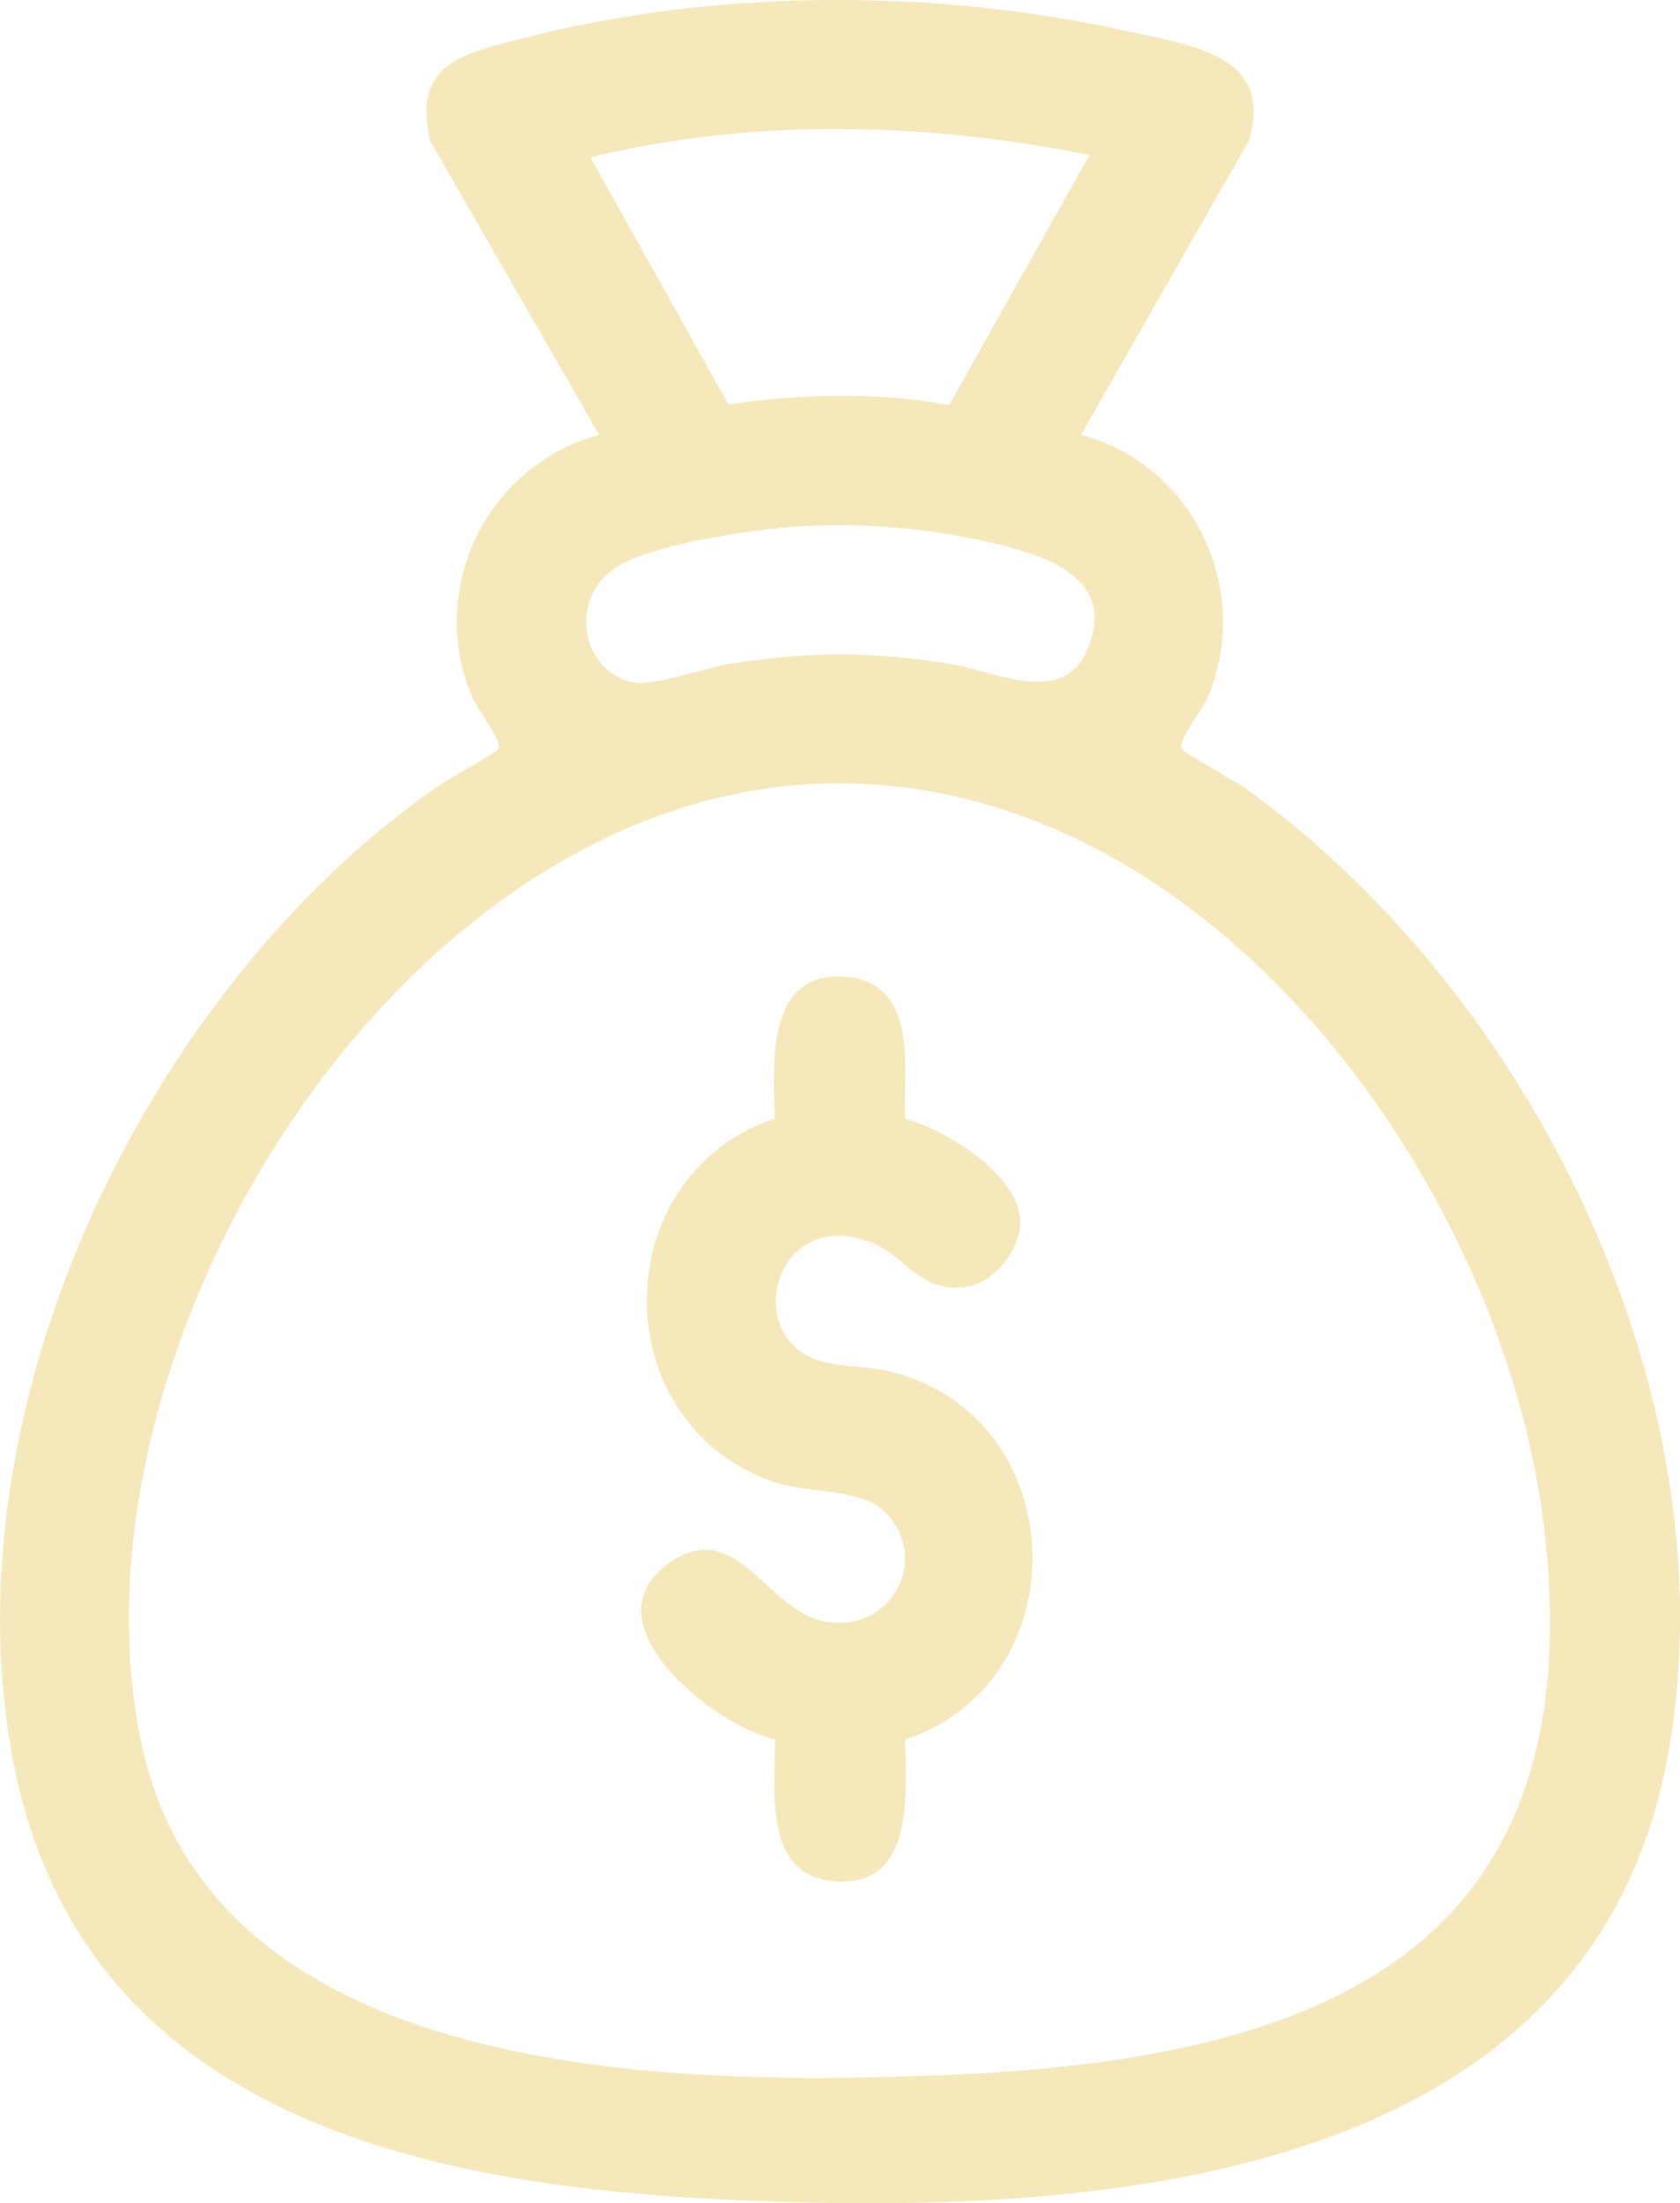 <svg id="Layer_2" data-name="Layer 2" xmlns="http://www.w3.org/2000/svg" viewBox="0 0 195.23 255.94"><defs><style>.cls-1{fill:#f5e9bb}</style></defs><g id="Layer_1-2" data-name="Layer 1"><g id="_0XBQQ4.tif" data-name="0XBQQ4.tif"><path class="cls-1" d="M125.61 50.51c13.07 3.45 20.04 18.01 14.74 30.5-.59 1.39-3.6 5.14-3.03 6.02.24.37 6.24 3.72 7.45 4.58 33.14 23.74 56.24 70.41 49.2 111.51-8.79 51.29-67.94 54.38-109.61 52.4-36.52-1.74-75.9-10.42-83.1-52.4-6.98-40.74 16.03-88.15 49.2-111.51 1.17-.83 7.21-4.22 7.45-4.58.57-.87-2.44-4.63-3.03-6.02-5.34-12.59 1.68-26.93 14.74-30.5L50 16.38C47.76 7.11 54.26 6.13 61.2 4.35c22.23-5.7 47.65-5.68 70.01-.68 7.15 1.6 16.88 2.69 13.94 12.63l-19.53 34.21Zm1-32.49c-19.04-3.85-39.05-4.33-58.01.25l16.05 28.71c8.48-1.25 17.18-1.48 25.65.07l16.31-29.04ZM92.5 61.17c-5.06.34-17.59 2.13-21.41 5.09-4.8 3.72-3.57 11.3 2.11 12.94 2.37.68 8.38-1.51 11.31-2.02 9.01-1.55 17.17-1.54 26.19 0 5.47.93 13.28 5.12 15.93-2.38 2.63-7.43-4.49-10-10.11-11.44-7.57-1.93-16.22-2.72-24.02-2.19Zm.5 30c-47.94 3.59-85.73 65.98-76.67 110.87 8 39.64 61.44 40.32 93.54 39 42.35-1.73 75.06-13.5 69.67-62.71C174.99 136.8 138.8 87.74 93 91.17Z"/><path class="cls-1" d="M105.16 129.96c4.74 1.24 13.26 6.51 13.4 11.85.08 3.28-2.96 7.2-6.24 7.67-5.57.8-6.87-3.57-11.22-5.21-10.91-4.11-14.93 10.59-6.19 13.69 2.52.89 5.74.67 8.62 1.38 21.14 5.25 22.16 35.9 1.65 42.74.17 6.29 1.1 17.31-8.32 16.45-8.24-.75-6.74-10.62-6.81-16.47-7.12-1.59-22.22-13.7-12.2-20.56 8.01-5.48 11.24 6.06 18.55 6.96s11.61-7.31 6.63-12.64c-2.87-3.07-8.99-2.22-13.27-3.73-19.61-6.92-19.4-35.56.28-42.16-.19-6.31-1.08-17.32 8.32-16.46 8.37.77 6.66 10.6 6.81 16.47Z"/></g></g></svg>